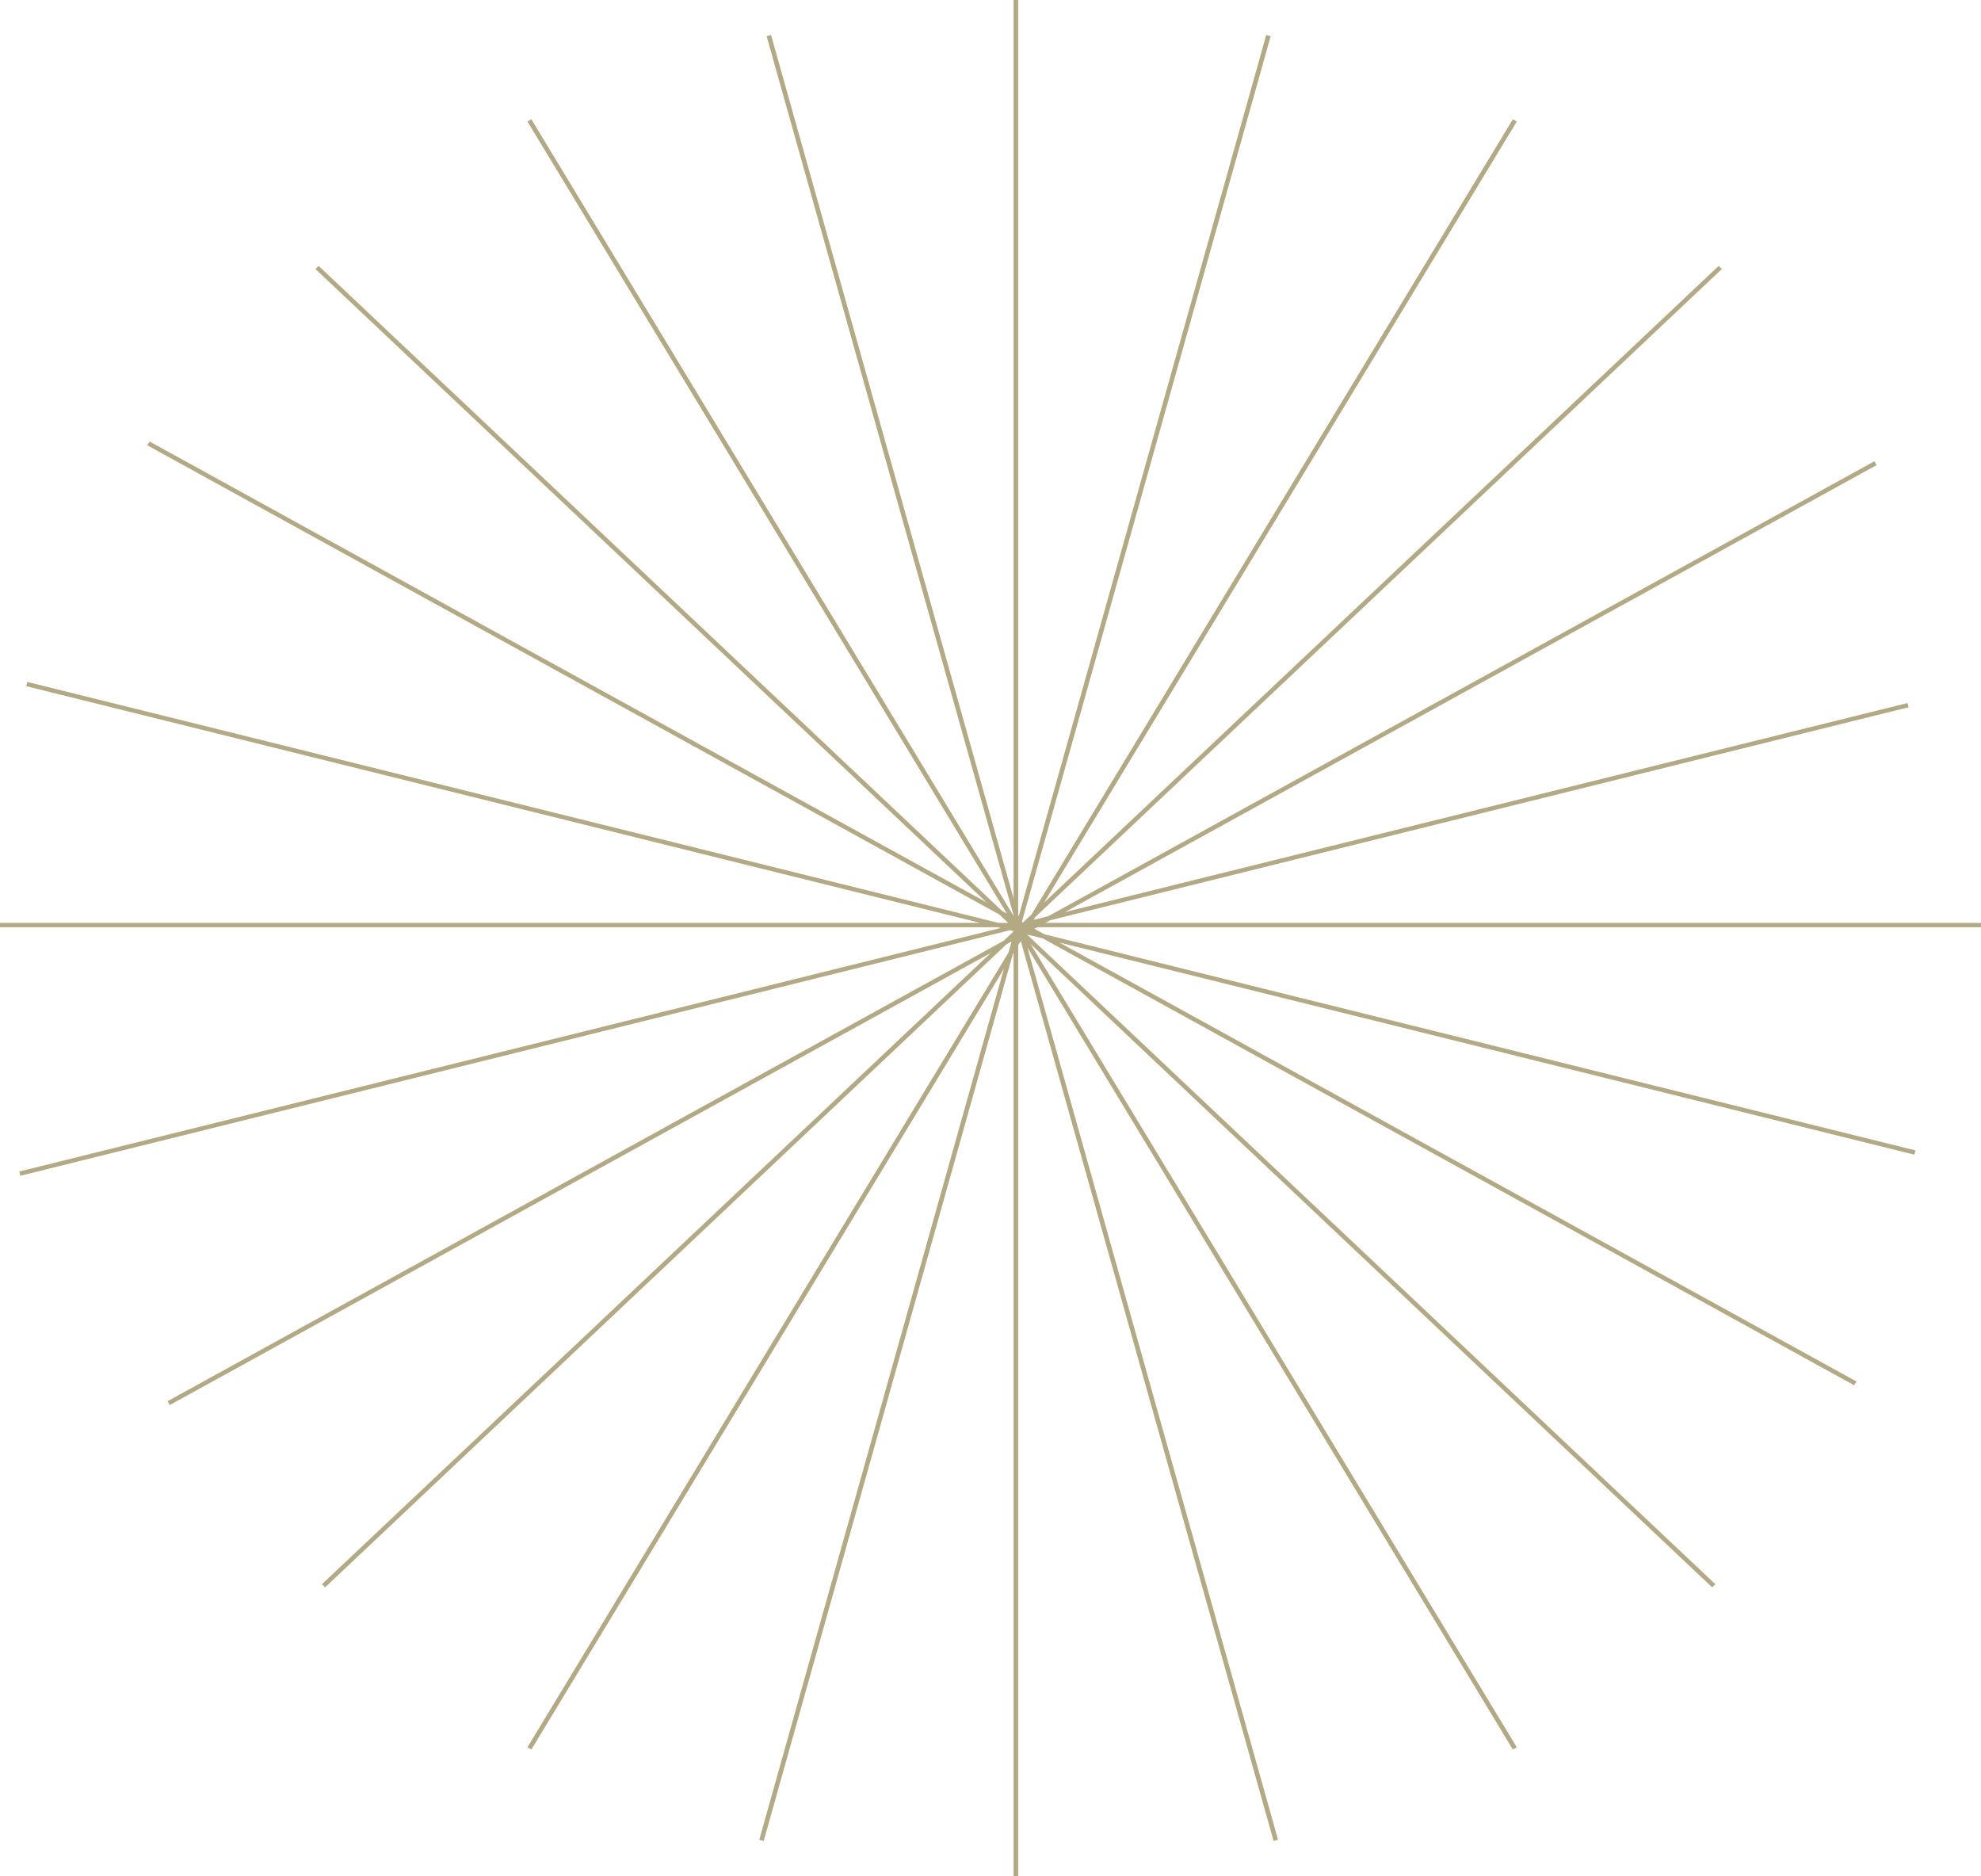 <?xml version="1.0" encoding="UTF-8"?> <svg xmlns="http://www.w3.org/2000/svg" width="2094" height="1983" viewBox="0 0 2094 1983" fill="none"> <g clip-path="url(#clip0_185_8)"> <path d="M1090.38 966.387L1599.13 126.064L1603.36 128.375L1103.51 954L1816.66 281.022L1820.11 284.29L1094.29 969.224L1092.54 972.122L1108.03 968.279L1981.3 487.471L1983.74 491.476L1125.7 963.894L2016.32 742.966L2017.55 747.435L1109.91 972.593L1104.95 975.321H2094V979.946H1096.55L1093.53 981.61L1104.06 987.407L2024.82 1215.81L2023.58 1220.29L1119.85 996.103L1962.38 1459.98L1959.94 1463.99L1102.18 991.717L1085.62 987.61L1813.25 1674.26L1809.8 1677.53L1089.43 997.728L1603.36 1846.61L1599.13 1848.93L1086.02 1001.39L1350.97 1944.41L1346.25 1945.61L1079.02 994.456L1076.29 998.969V1983H1071.4V1007.03L1070.58 1008.39L807.259 1945.61L802.542 1944.41L1061.16 1023.96L561.703 1848.93L557.479 1846.61L1066.03 1006.61L1069.31 994.945L1063.86 997.945L343.712 1677.53L340.261 1674.26L1047.26 1007.09L179.539 1484.84L177.098 1480.83L1060.86 994.25L1071.4 984.299V984.085L1067.49 983.112L21.608 1242.56L20.371 1238.09L1057.86 980.724L1054.71 979.946H0V975.321H1036.08L27.634 725.163L28.871 720.69L1055.34 975.321H1065.68L1056.28 966.445L155.739 470.626L158.179 466.62L1042.67 953.609L333.406 284.29L336.858 281.022L1059.27 962.75L1064.3 965.515L557.479 128.375L561.703 126.064L1071.4 967.961V967.364L810.335 38.165L815.048 36.968L1071.4 949.387V0H1076.29V966.76L1076.76 968.435L1338.47 36.968L1343.18 38.165L1080.17 974.254L1081.34 974.898L1081.37 974.891L1090.38 966.387ZM1081.1 981.712L1081.17 981.61L1081.07 981.704L1081.1 981.712Z" fill="#B4A985"></path> </g> <defs> <clipPath id="clip0_185_8"> <rect width="2094" height="1983" fill="white"></rect> </clipPath> </defs> </svg> 